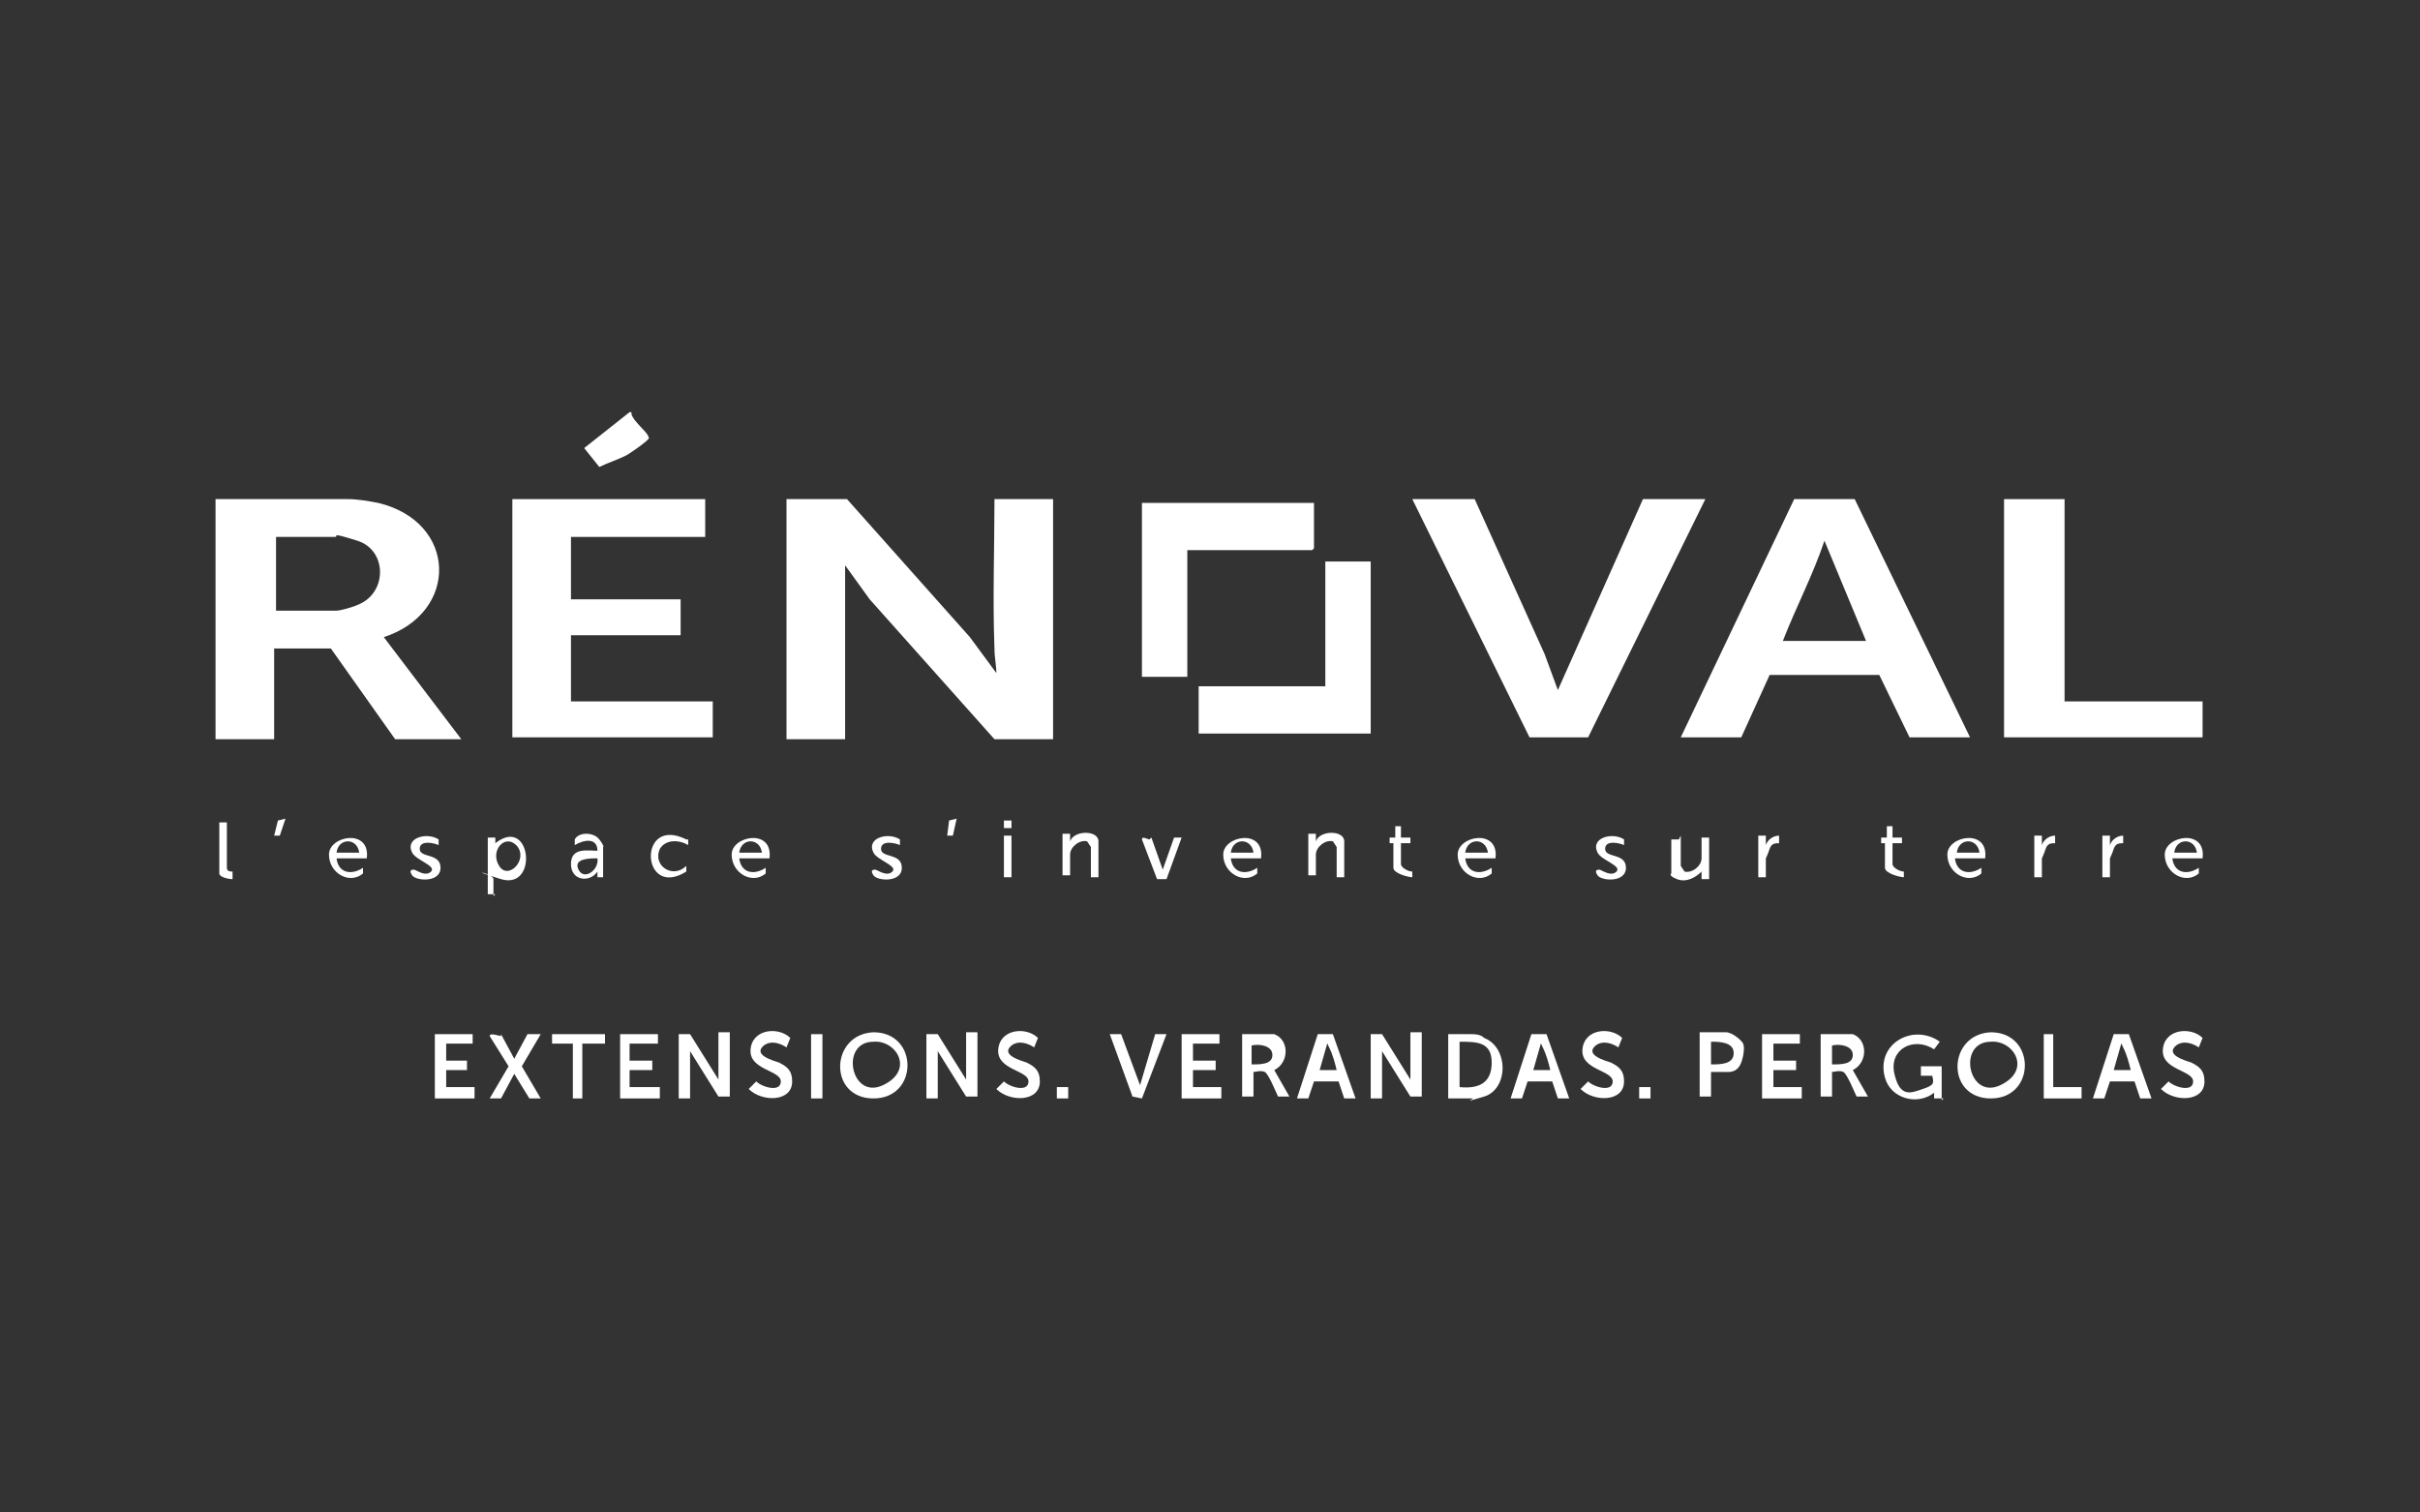 <?xml version="1.0" encoding="UTF-8"?>
<svg id="Calque_1" xmlns="http://www.w3.org/2000/svg" version="1.1" viewBox="0 0 128 80">
  <rect x="0" y="0" width="128" height="80" fill="#333333" stroke="none"/>
  <!-- Generator: Adobe Illustrator 29.8.4, SVG Export Plug-In . SVG Version: 2.1.1 Build 6)  -->
  <defs>
    <style>
      .st0 {
        fill: #fff;
      }
    </style>
  </defs>
  <path class="st0" d="M33.4,21.9c.1.4.8.9.9,1.2s0,0,0,.1-1,.8-1.2.9c-.4.2-1,.4-1.4.6l-.8-1,2.4-1.9h.1Z"/>
  <path class="st0" d="M44.8,26.4l6.5,7.3,1.4,1.9c0-.4-.1-.8-.1-1.3-.1-2.6,0-5.3,0-7.9h3.1v12.7h-3.1l-6.6-7.4-1.3-1.8v9.2c0,0-3.1,0-3.1,0v-12.7h3.2Z"/>
  <path class="st0" d="M11.4,26.4h7c.5,0,1.1.1,1.6.2,4.2,1,4.3,5.8.3,7.1l4.1,5.4h-3.5l-3.4-4.8h-3v4.8h-3.1v-12.7ZM14.6,32.3h3.2c.2,0,.9-.2,1.1-.3,1.6-.6,1.6-2.9,0-3.4s-.9-.2-1.2-.2h-3.1v3.9Z"/>
  <path class="st0" d="M88.9,39l6-12.6h3.2s6.1,12.6,6.1,12.6h-3.2l-1.6-3.3h-5.8s-1.5,3.3-1.5,3.3h-3.2ZM94.3,33.9h4.4l-2.2-5.3c-.6,1.8-1.5,3.5-2.2,5.3Z"/>
  <polygon class="st0" points="37.3 26.4 37.3 28.4 30.2 28.4 30.2 31.7 36 31.7 36 33.6 30.2 33.6 30.2 37.1 37.7 37.1 37.7 39 27.1 39 27.1 26.4 37.3 26.4"/>
  <polygon class="st0" points="78 26.4 81.7 34.6 82.4 36.5 86.9 26.4 90.2 26.4 84 39 80.9 39 74.7 26.4 78 26.4"/>
  <polygon class="st0" points="109.2 26.4 109.2 37.1 116.5 37.1 116.5 39 106 39 106 26.4 109.2 26.4"/>
  <polygon class="st0" points="72.5 29.7 72.5 38.8 63.4 38.8 63.4 36.3 70.1 36.3 70.1 29.7 72.5 29.7"/>
  <polygon class="st0" points="69.5 26.6 69.5 29 69.4 29.1 62.8 29.1 62.8 35.8 60.4 35.8 60.4 26.6 69.5 26.6"/>
  <path class="st0" d="M35.9,54.7c.2,0,.5,0,.6,0l1.5,2.4v-2.5h.6v3.4c-.2,0-.5,0-.6,0l-1.5-2.4v2.5h-.6v-3.4Z"/>
  <path class="st0" d="M49,54.7c.2,0,.5,0,.6,0l1.5,2.4v-2.5h.6v3.4c-.2,0-.5,0-.6,0l-1.5-2.4v2.5h-.6v-3.4Z"/>
  <path class="st0" d="M72.5,54.7c.2,0,.5,0,.6,0l1.5,2.4v-2.5h.6v3.4c-.2,0-.5,0-.6,0l-1.5-2.4v2.5h-.6v-3.4Z"/>
  <path class="st0" d="M105.3,54.6c2.4,0,2.4,3.5,0,3.5s-2.3-3.4,0-3.5ZM105.3,55.1c-1.8,0-1.2,3.1.5,2.3s.7-2.4-.5-2.3Z"/>
  <path class="st0" d="M46.2,54.6c2.4,0,2.4,3.5,0,3.5s-2.3-3.4,0-3.5ZM46.2,55.1c-1.8,0-1.2,3.1.5,2.3s.7-2.4-.5-2.3Z"/>
  <path class="st0" d="M77.8,54.7c.2,0,.5,0,.7.2,1.3.5,1.3,2.7,0,3.1s-.5.1-.6.1h-1.3v-3.4c.4,0,.9,0,1.3,0ZM77.2,57.5c1,.1,1.7-.2,1.7-1.3s-.8-1.1-1.7-1.1v2.4Z"/>
  <path class="st0" d="M102.8,58.1h-.5s0-.3,0-.3c-.9.7-2.3.3-2.6-.8-.5-1.8,1.5-2.9,2.9-1.9l-.3.4c-1.1-.7-2.4,0-2.1,1.3s.9,1,1.5.8.6-.3.5-.7h-.6s0-.5,0-.5h1.1v1.8Z"/>
  <path class="st0" d="M96.3,54.7c.5,0,1.2,0,1.7,0,.8.3.8,1.5,0,1.9l.8,1.4h-.6c-.1-.2-.5-1.2-.7-1.3s-.5,0-.6,0v1.3h-.6v-3.4ZM96.9,55.2v1.1c.5,0,1.1,0,1.1-.5s-.7-.6-1.1-.5Z"/>
  <path class="st0" d="M65.7,54.7c.5,0,1.2,0,1.7,0,.8.3.8,1.5,0,1.9l.8,1.4h-.6c-.1-.2-.5-1.2-.7-1.3s-.5,0-.6,0v1.3h-.6v-3.4ZM66.2,55.2v1.1c.5,0,1.1,0,1.1-.5s-.7-.6-1.1-.5Z"/>
  <path class="st0" d="M81.8,54.7l1.2,3.4h-.6s-.3-.9-.3-.9h-1.3s-.3.9-.3.9h-.6s1.1-3.4,1.1-3.4h.6ZM82,56.6c-.1-.4-.2-.8-.4-1.2s0-.2-.1-.2l-.4,1.4h.9Z"/>
  <path class="st0" d="M70.5,54.7l1.2,3.4h-.6s-.3-.9-.3-.9h-1.3s-.3.9-.3.9h-.6s1.1-3.4,1.1-3.4h.6ZM70.7,56.6c-.1-.4-.2-.8-.4-1.2s0-.2-.1-.2l-.4,1.4h.9Z"/>
  <path class="st0" d="M112.6,54.7l1.2,3.4h-.6s-.3-.9-.3-.9h-1.3s-.3.9-.3.9h-.6s1.1-3.4,1.1-3.4h.6ZM112.7,56.6c-.1-.4-.2-.8-.4-1.2s0-.2-.1-.2l-.4,1.4h.9Z"/>
  <path class="st0" d="M90.5,56.8v1.2h-.6v-3.4h1.4c.3,0,.8.4.9.6s0,.9-.2,1.2-.5.3-.6.3h-.9ZM90.5,56.3c.5,0,1.2,0,1.2-.6s-.8-.6-1.2-.6v1.2Z"/>
  <polygon class="st0" points="95.2 54.7 95.2 55.2 93.8 55.2 93.8 56.1 95 56.1 95 56.6 93.8 56.6 93.8 57.5 95.3 57.5 95.3 58.1 93.2 58.1 93.2 54.7 95.2 54.7"/>
  <polygon class="st0" points="34.8 54.7 34.8 55.2 33.3 55.2 33.3 56.1 34.5 56.1 34.5 56.6 33.3 56.6 33.3 57.5 34.9 57.5 34.9 58.1 32.8 58.1 32.8 54.7 34.8 54.7"/>
  <polygon class="st0" points="25 54.7 25 55.2 23.6 55.2 23.6 56.1 24.7 56.1 24.7 56.6 23.6 56.6 23.6 57.5 25.1 57.5 25.1 58.1 23 58.1 23 54.7 25 54.7"/>
  <polygon class="st0" points="64.5 54.7 64.5 55.2 63.1 55.2 63.1 56.1 64.3 56.1 64.3 56.6 63.1 56.6 63.1 57.5 64.6 57.5 64.6 58.1 62.5 58.1 62.5 54.7 64.5 54.7"/>
  <path class="st0" d="M26.5,54.7l.7,1.3.7-1.3h.7s-1,1.7-1,1.7l1,1.7h-.6s-.8-1.3-.8-1.3l-.7,1.3h-.6s1-1.7,1-1.7l-1-1.6c0-.2.5,0,.6,0Z"/>
  <path class="st0" d="M116.3,55.4c-.3-.2-.8-.4-1.2-.1-.6.5.5.8.8.9.4.2.7.4.7,1,0,1.1-1.6,1.1-2.3.4l.4-.4c.3.3,1.3.6,1.3,0s-1.7-.6-1.6-1.7,1.5-1.2,2.1-.6l-.2.5Z"/>
  <path class="st0" d="M85.6,55.4c-.3-.2-.8-.4-1.2-.1-.6.5.5.8.8.9.4.2.7.4.7,1,0,1.1-1.6,1.1-2.3.4l.4-.4c.3.3,1.3.6,1.3,0s-1.7-.6-1.6-1.7,1.5-1.2,2.1-.6l-.2.5Z"/>
  <path class="st0" d="M41.6,55.4c-.3-.2-.8-.4-1.2-.1-.6.5.5.8.8.9.4.2.7.4.7,1,0,1.1-1.6,1.1-2.3.4l.4-.4c.3.3,1.3.6,1.3,0s-1.7-.6-1.6-1.7,1.5-1.2,2.1-.6l-.2.5Z"/>
  <path class="st0" d="M54.7,55.4c-.3-.2-.8-.4-1.2-.1-.6.5.5.8.8.9.4.2.7.4.7,1,0,1.1-1.6,1.1-2.3.4l.4-.4c.3.3,1.3.6,1.3,0s-1.7-.6-1.6-1.7,1.5-1.2,2.1-.6l-.2.5Z"/>
  <polygon class="st0" points="60.3 57.4 61.1 54.7 61.7 54.7 60.4 58.1 59.9 58 58.7 54.7 59.3 54.7 60.3 57.4"/>
  <polygon class="st0" points="32 54.7 32 55.2 30.8 55.2 30.8 58.1 30.3 58.1 30.3 55.2 29.2 55.2 29.2 54.7 32 54.7"/>
  <path class="st0" d="M26.2,47.3h-.4v-3h.4s0,.3,0,.3c1.9-1.5,2.3,2.5.3,1.9s-.4-.3-.4,0v.9ZM27.3,44.7c-.6-.6-1.4.3-.9,1.1s1.6-.4.9-1.1Z"/>
  <polygon class="st0" points="108.6 54.7 108.6 57.5 110.1 57.5 110.1 58.1 108.1 58.1 108.1 54.7 108.6 54.7"/>
  <path class="st0" d="M32,46.4h-.4s0-.3,0-.3c-.4.6-1.4.5-1.4-.4s.9-.7,1.4-.7c0-.7-.7-.6-1.2-.3v-.3c.2-.4,1-.4,1.3,0s.2.4.2.4v1.6ZM31.6,45.4c-.4,0-1.3,0-1,.6s1.1,0,1-.6Z"/>
  <path class="st0" d="M79.1,45.4h-1.6c.1.8.8.9,1.4.5v.3c-.7.6-1.8,0-1.8-1s2.2-1.4,2,.2ZM78.7,45.1c-.1-.8-1.1-.8-1.2,0h1.2Z"/>
  <path class="st0" d="M105,45.4h-1.6c.1.8.8.9,1.4.5v.3c-.7.6-1.8,0-1.8-1s2.2-1.4,2,.2ZM104.7,45.1c-.1-.8-1.1-.8-1.2,0h1.2Z"/>
  <path class="st0" d="M116.5,45.4h-1.6c.1.8.8.9,1.4.5v.3c-.7.6-1.8,0-1.8-1s2.2-1.4,2,.2ZM116.2,45.1c-.1-.8-1.1-.8-1.2,0h1.2Z"/>
  <path class="st0" d="M19.4,45.4h-1.6c.1.8.8.9,1.4.5v.3c-.7.6-1.8,0-1.8-1s2.2-1.4,2,.2ZM19,45.1c-.1-.8-1.1-.8-1.2,0h1.2Z"/>
  <path class="st0" d="M40.7,45.4h-1.6c.1.8.8.9,1.4.5v.3c-.7.6-1.8,0-1.8-1s2.2-1.4,2,.2ZM40.3,45.1c-.1-.8-1.1-.8-1.2,0h1.2Z"/>
  <path class="st0" d="M66.7,45.4h-1.6c.1.8.8.9,1.4.5v.3c-.7.6-1.8,0-1.8-1s2.2-1.4,2,.2ZM66.3,45.1c-.1-.8-1.1-.8-1.2,0h1.2Z"/>
  <path class="st0" d="M88.9,44.2v1.6s.2.3.2.3c.4.1.9-.3.9-.7v-1.1h.4v2.2h-.4s0-.4,0-.4c-.3.3-.8.6-1.3.4s-.3-.3-.3-.3v-1.8h.4Z"/>
  <path class="st0" d="M71.1,46.4h-.4v-1.6s-.2-.3-.2-.3c-.4-.1-.9.3-.9.7v1.1h-.4v-2.2h.4s0,.4,0,.4c.2-.6,1.5-.6,1.5,0v1.8Z"/>
  <path class="st0" d="M58.1,46.4h-.4v-1.6s-.2-.3-.2-.3c-.4-.1-.9.3-.9.7v1.1h-.4v-2.2h.4s0,.4,0,.4c.2-.6,1.5-.6,1.5,0v1.8Z"/>
  <rect class="st0" x="42.9" y="54.7" width=".6" height="3.4"/>
  <path class="st0" d="M23.2,44.7c-.2-.1-1-.3-1,.2s1.1.2,1.1,1-1.3.7-1.5.4,0-.3.1-.3.6.4.9.1-.8-.6-1-1c-.4-.8.8-1.1,1.4-.7v.3Z"/>
  <path class="st0" d="M85.9,44.7c-.2-.1-1-.3-1,.2s1.1.2,1.1,1-1.3.7-1.5.4,0-.3.1-.3.6.4.9.1-.8-.6-1-1c-.4-.8.8-1.1,1.4-.7v.3Z"/>
  <path class="st0" d="M47.6,44.7c-.2-.1-1-.3-1,.2s1.1.2,1.1,1-1.3.7-1.5.4,0-.3.1-.3.6.4.9.1-.8-.6-1-1c-.4-.8.8-1.1,1.4-.7v.3Z"/>
  <path class="st0" d="M60.9,44.3l.6,1.7.6-1.7h.4s-.8,2.2-.8,2.2h-.5s-.8-2.1-.8-2.1c0-.2.3,0,.4,0Z"/>
  <path class="st0" d="M36.4,44.4v.3c-.5-.3-1.2-.3-1.5.2-.4.9.7,1.6,1.4.9v.3c-2.4,1.5-2.6-3,0-1.7Z"/>
  <path class="st0" d="M99.8,44.6h-.3s0-.3,0-.3h.3s0-.6,0-.6h.3s0,.6,0,.6h.5s0,.3,0,.3h-.5s0,1.1,0,1.1c0,.2.4.4.6.4v.3c-.2,0-1-.2-1-.5v-1.3Z"/>
  <path class="st0" d="M73.8,44.6h-.3s0-.3,0-.3h.3s0-.6,0-.6h.3s0,.6,0,.6h.5s0,.3,0,.3h-.5s0,1.1,0,1.1c0,.2.4.4.6.4v.3c-.2,0-1-.2-1-.5v-1.3Z"/>
  <path class="st0" d="M12,43.4v2.5c0,.2.2.2.3.2v.4c-.2,0-.7-.1-.7-.3v-2.7h.4Z"/>
  <path class="st0" d="M111.2,44.2h.4s0,.5,0,.5c.1-.3.4-.5.7-.5v.4c-.2,0-.4,0-.5.3s-.2.5-.2.5v1h-.4v-2.2Z"/>
  <path class="st0" d="M107.6,44.2h.4s0,.5,0,.5c.1-.3.4-.5.7-.5v.4c-.2,0-.4,0-.5.3s-.2.5-.2.5v1h-.4v-2.2Z"/>
  <path class="st0" d="M93,44.2h.4s0,.5,0,.5c.1-.3.4-.5.7-.5v.4c-.2,0-.4,0-.5.3s-.2.5-.2.5v1h-.4v-2.2Z"/>
  <rect class="st0" x="53.1" y="44.2" width=".4" height="2.2"/>
  <rect class="st0" x="55.9" y="57.5" width=".6" height=".6"/>
  <rect class="st0" x="86.7" y="57.5" width=".6" height=".6"/>
  <polygon class="st0" points="50.6 43.3 50.4 44.2 50.1 44.2 50.2 43.4 50.6 43.3"/>
  <polygon class="st0" points="15.1 43.3 14.8 44.2 14.5 44.2 14.7 43.4 15.1 43.3"/>
  <rect class="st0" x="53.1" y="43.4" width=".4" height=".4"/>
</svg>